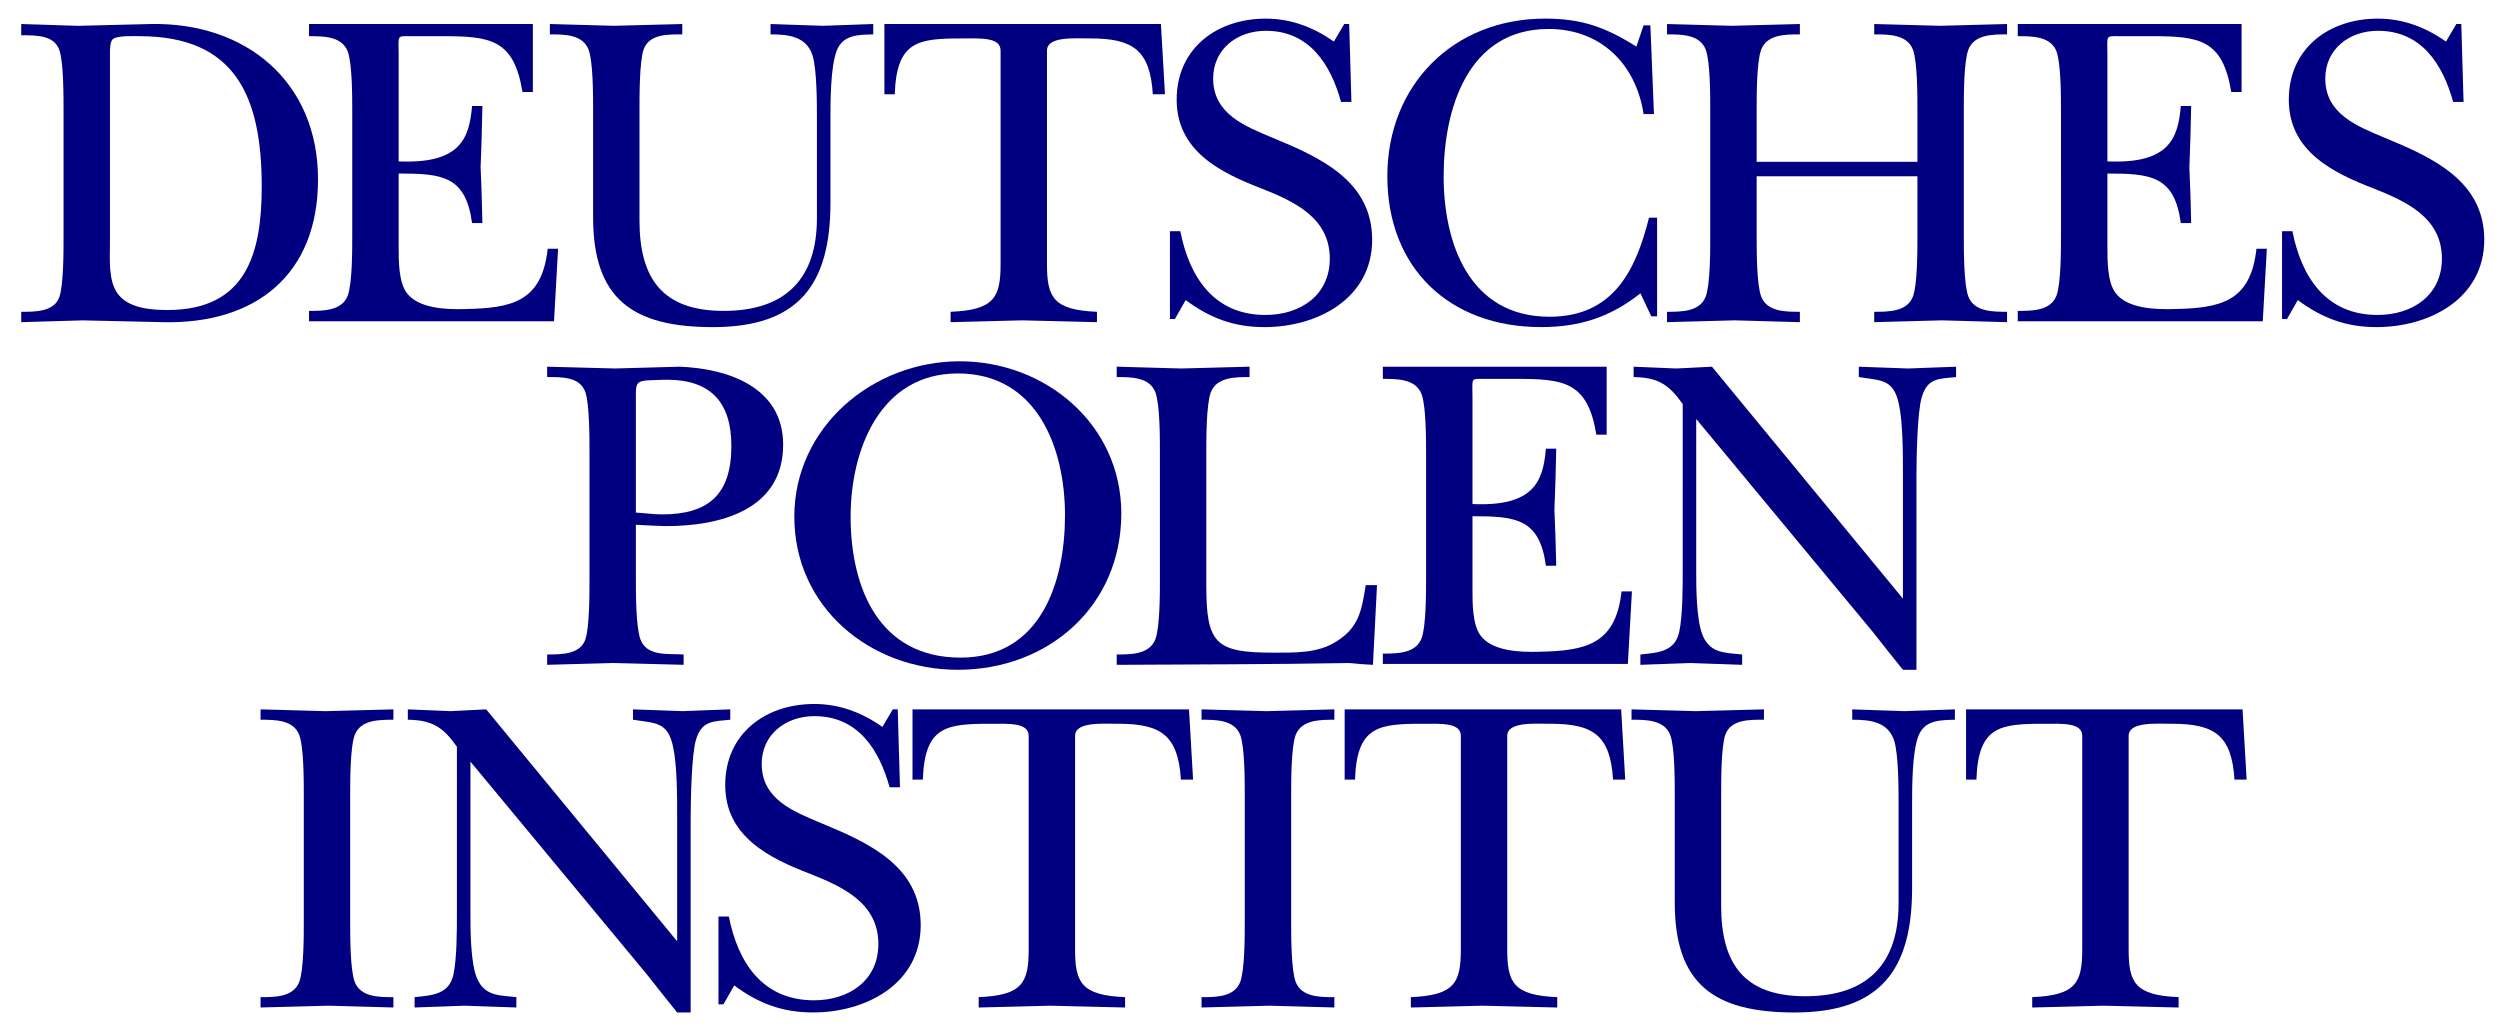 <?xml version="1.0" encoding="UTF-8" standalone="no"?>
<!-- Created with Inkscape (http://www.inkscape.org/) -->

<svg
   xmlns:dc="http://purl.org/dc/elements/1.1/"
   xmlns:cc="http://creativecommons.org/ns#"
   xmlns:rdf="http://www.w3.org/1999/02/22-rdf-syntax-ns#"
   xmlns:svg="http://www.w3.org/2000/svg"
   xmlns="http://www.w3.org/2000/svg"
   xmlns:sodipodi="http://sodipodi.sourceforge.net/DTD/sodipodi-0.dtd"
   xmlns:inkscape="http://www.inkscape.org/namespaces/inkscape"
   width="580"
   height="240"
   id="svg3327"
   version="1.1"
   inkscape:version="0.47 r22583"
   sodipodi:docname="fwpn_logo.svg">
  <defs
     id="defs3329">
    <inkscape:perspective
       sodipodi:type="inkscape:persp3d"
       inkscape:vp_x="0 : 526.18109 : 1"
       inkscape:vp_y="0 : 1000 : 0"
       inkscape:vp_z="744.09448 : 526.18109 : 1"
       inkscape:persp3d-origin="372.04724 : 350.78739 : 1"
       id="perspective3335" />
    <inkscape:perspective
       id="perspective3244"
       inkscape:persp3d-origin="0.5 : 0.33333333 : 1"
       inkscape:vp_z="1 : 0.5 : 1"
       inkscape:vp_y="0 : 1000 : 0"
       inkscape:vp_x="0 : 0.5 : 1"
       sodipodi:type="inkscape:persp3d" />
    <inkscape:perspective
       id="perspective3334"
       inkscape:persp3d-origin="0.5 : 0.33333333 : 1"
       inkscape:vp_z="1 : 0.5 : 1"
       inkscape:vp_y="0 : 1000 : 0"
       inkscape:vp_x="0 : 0.5 : 1"
       sodipodi:type="inkscape:persp3d" />
  </defs>
  <sodipodi:namedview
     id="base"
     pagecolor="#ffffff"
     bordercolor="#666666"
     borderopacity="1.0"
     inkscape:pageopacity="0.0"
     inkscape:pageshadow="2"
     inkscape:zoom="1.4"
     inkscape:cx="299.04478"
     inkscape:cy="147.45614"
     inkscape:document-units="px"
     inkscape:current-layer="layer1"
     showgrid="false"
     height="240px"
     inkscape:window-width="1280"
     inkscape:window-height="750"
     inkscape:window-x="-8"
     inkscape:window-y="-8"
     inkscape:window-maximized="1" />
  <g
     inkscape:label="Ebene 1"
     inkscape:groupmode="layer"
     id="layer1"
     transform="translate(0,-812.362)">
    <path
       d="m 25.51,824.727 c 0,-0.836 0,-2.615 0.628,-3.243 0.937,-0.937 5.014,-0.729 6.263,-0.729 22.361,0 28.319,14.212 28.319,34.897 0,15.464 -3.551,28.629 -21.835,28.629 -3.972,0 -9.299,-0.421 -11.705,-3.972 -2.091,-3.025 -1.67,-8.041 -1.67,-11.6 l 0,-43.983 z m -10.764,42.523 c 0,3.345 0,11.074 -0.936,13.896 -1.155,3.557 -5.543,3.557 -8.883,3.557 l 0,2.401 c 4.698,-0.105 9.404,-0.313 14.21,-0.415 6.165,0.102 12.434,0.311 18.599,0.415 21.524,0.521 36.046,-10.971 36.046,-33.124 0,-22.671 -16.721,-36.462 -38.766,-36.047 -5.642,0.106 -11.284,0.313 -16.927,0.421 -4.387,-0.108 -8.877,-0.315 -13.162,-0.421 l 0,2.615 c 3.341,0 7.728,-0.108 8.883,3.551 0.936,2.817 0.936,10.555 0.936,13.893"
       style="fill:#000080;fill-opacity:1;fill-rule:nonzero;stroke:none"
       id="path218" />
    <path
       d="m 81.723,838.205 c 0,-3.343 0,-11.076 -1.042,-13.899 -1.365,-3.551 -5.642,-3.551 -8.985,-3.551 l 0,-2.823 51.928,0 0,15.78 -2.407,0 c -1.986,-12.228 -7.421,-12.957 -18.497,-12.957 l -7.52,0 c -3.238,0 -2.714,-0.316 -2.714,4.279 l 0,24.77 c 14.311,0.624 16.403,-5.332 17.032,-12.857 l 2.401,0 c -0.108,4.703 -0.208,9.511 -0.421,14.209 0.213,4.287 0.313,8.675 0.421,12.957 l -2.401,0 c -1.463,-10.971 -7.005,-11.492 -17.032,-11.492 l 0,17.137 c 0,3.131 0,8.046 1.878,10.556 2.714,3.654 9.198,3.861 13.375,3.753 10.864,-0.207 17.97,-1.565 19.328,-13.996 l 2.407,0 -0.941,16.819 -56.837,0 0,-2.402 c 3.343,0 7.62,0 8.985,-3.551 1.042,-2.817 1.042,-10.55 1.042,-13.894"
       style="fill:#000080;fill-opacity:1;fill-rule:nonzero;stroke:none"
       id="path220" />
    <path
       d="m 192.664,859.411 c 0,19.023 -7.42,28.842 -27.269,28.842 -18.704,0 -27.795,-6.586 -27.795,-25.496 l 0,-24.973 c 0,-3.343 0,-11.072 -1.044,-13.894 -1.358,-3.556 -5.642,-3.556 -8.986,-3.556 l 0,-2.402 c 4.908,0.106 9.922,0.313 14.835,0.413 5.327,-0.101 10.556,-0.308 15.882,-0.413 l 0,2.402 c -3.341,0 -7.733,-0.103 -8.983,3.556 -0.944,2.822 -0.944,10.55 -0.944,13.894 l 0,25.707 c 0,13.373 5.221,20.998 19.541,20.998 14.42,0 21.627,-7.52 21.627,-21.524 l 0,-22.884 c 0,-3.654 0,-11.7 -1.044,-14.938 -1.465,-4.387 -5.642,-4.808 -9.719,-4.808 l 0,-2.402 c 4.077,0.106 8.05,0.313 12.121,0.413 3.87,-0.101 7.734,-0.308 11.705,-0.413 l 0,2.402 c -3.343,0.105 -6.999,0 -8.464,3.764 -1.463,3.759 -1.463,11.808 -1.463,15.982"
       style="fill:#000080;fill-opacity:1;fill-rule:nonzero;stroke:none"
       id="path222" />
    <path
       d="m 270.273,834.233 -2.819,0 c -0.629,-10.24 -4.601,-12.957 -14.42,-12.957 -3.864,0 -10.134,-0.521 -10.134,2.823 l 0,49.522 c 0,7.73 1.463,10.661 11.597,11.076 l 0,2.407 c -5.747,-0.105 -11.597,-0.313 -17.347,-0.421 -5.534,0.108 -10.969,0.316 -16.611,0.421 l 0,-2.407 c 10.134,-0.415 11.597,-3.346 11.597,-11.076 l 0,-49.522 c 0,-3.136 -4.592,-2.823 -8.777,-2.823 -10.34,0 -15.356,0.521 -15.777,12.957 l -2.399,0 0,-16.3 64.15,0"
       style="fill:#000080;fill-opacity:1;fill-rule:nonzero;stroke:none"
       id="path224" />
    <path
       d="m 271.422,865.995 2.407,0 c 2.086,10.553 7.728,19.436 19.746,19.436 8.149,0 14.938,-4.6 14.938,-13.063 0,-9.506 -8.252,-13.27 -15.879,-16.3 -9.506,-3.654 -19.646,-8.67 -19.646,-20.582 0,-11.913 9.304,-18.805 20.691,-18.805 5.747,0 11.076,1.986 15.777,5.329 l 2.404,-4.077 1.149,0 0.521,18.073 -2.407,0 c -2.397,-8.67 -7.312,-16.503 -17.444,-16.503 -6.687,0 -12.226,4.283 -12.226,11.072 0,8.254 7.42,11.076 13.896,13.793 10.872,4.495 22.992,9.919 22.992,23.613 0,13.686 -12.75,20.267 -24.978,20.267 -7.099,0 -12.639,-2.085 -18.283,-6.268 l -2.507,4.39 -1.149,0"
       style="fill:#000080;fill-opacity:1;fill-rule:nonzero;stroke:none"
       id="path226" />
    <path
       d="m 381.316,818.246 1.57,0 0.836,20.583 -2.407,0 c -1.768,-11.6 -9.927,-19.747 -22.048,-19.747 -18.697,0 -24.341,18.489 -24.341,34.169 0,15.771 6.06,32.595 24.554,32.595 14.63,0 19.959,-10.448 23.092,-22.984 l 1.879,0 0,22.884 -1.358,0 -2.507,-5.332 c -6.999,5.54 -14.101,7.833 -23.087,7.833 -21.211,0 -35.634,-13.68 -35.634,-34.997 0,-21.211 15.359,-36.57 36.57,-36.57 8.569,0 14.001,1.986 21.206,6.481"
       style="fill:#000080;fill-opacity:1;fill-rule:nonzero;stroke:none"
       id="path228" />
    <path
       d="m 407.543,867.25 c 0,3.341 0,11.079 1.044,13.896 1.358,3.551 5.646,3.551 8.985,3.551 l 0,2.407 c -5.013,-0.105 -10.135,-0.313 -15.146,-0.421 -5.232,0.108 -10.556,0.316 -15.675,0.421 l 0,-2.407 c 3.346,0 7.631,0 8.985,-3.551 1.042,-2.817 1.042,-10.555 1.042,-13.896 l 0,-29.471 c 0,-3.338 0,-11.066 -1.042,-13.888 -1.354,-3.556 -5.639,-3.556 -8.985,-3.556 l 0,-2.402 c 4.911,0.101 9.922,0.313 14.944,0.413 5.326,-0.101 10.55,-0.313 15.877,-0.413 l 0,2.402 c -3.34,0 -7.628,0 -8.985,3.556 -1.044,2.822 -1.044,10.55 -1.044,13.888 l 0,12.126 37.301,0 0,-12.126 c 0,-3.338 0,-11.066 -1.037,-13.888 -1.367,-3.556 -5.656,-3.556 -8.99,-3.556 l 0,-2.402 c 5.118,0.101 10.134,0.313 15.245,0.413 5.232,-0.101 10.35,-0.313 15.575,-0.413 l 0,2.402 c -3.347,0 -7.629,0 -8.983,3.556 -1.05,2.822 -1.05,10.55 -1.05,13.888 l 0,29.471 c 0,3.341 0,11.079 1.05,13.896 1.353,3.551 5.636,3.551 8.983,3.551 l 0,2.407 c -5.017,-0.105 -10.134,-0.313 -15.151,-0.421 -5.225,0.108 -10.451,0.316 -15.669,0.421 l 0,-2.407 c 3.333,0 7.623,0 8.99,-3.551 1.037,-2.817 1.037,-10.555 1.037,-13.896 l 0,-13.999 -37.301,0"
       style="fill:#000080;fill-opacity:1;fill-rule:nonzero;stroke:none"
       id="path230" />
    <path
       d="m 478.15,838.205 c 0,-3.343 0,-11.076 -1.037,-13.899 -1.36,-3.551 -5.643,-3.551 -8.996,-3.551 l 0,-2.823 51.931,0 0,15.78 -2.397,0 c -1.986,-12.228 -7.421,-12.957 -18.491,-12.957 l -7.528,0 c -3.232,0 -2.714,-0.316 -2.714,4.279 l 0,24.77 c 14.316,0.624 16.403,-5.332 17.03,-12.857 l 2.404,0 c -0.101,4.703 -0.209,9.511 -0.417,14.209 0.209,4.287 0.316,8.675 0.417,12.957 l -2.404,0 c -1.461,-10.971 -7.003,-11.492 -17.03,-11.492 l 0,17.137 c 0,3.131 0,8.046 1.879,10.556 2.714,3.654 9.192,3.861 13.38,3.753 10.861,-0.207 17.966,-1.565 19.319,-13.996 l 2.411,0 -0.943,16.819 -56.846,0 0,-2.402 c 3.353,0 7.636,0 8.996,-3.551 1.037,-2.817 1.037,-10.55 1.037,-13.894"
       style="fill:#000080;fill-opacity:1;fill-rule:nonzero;stroke:none"
       id="path232" />
    <path
       d="m 529.434,865.995 2.404,0 c 2.087,10.553 7.73,19.436 19.75,19.436 8.148,0 14.935,-4.6 14.935,-13.063 0,-9.506 -8.249,-13.27 -15.878,-16.3 -9.508,-3.654 -19.642,-8.67 -19.642,-20.582 0,-11.913 9.293,-18.805 20.686,-18.805 5.751,0 11.077,1.986 15.777,5.329 l 2.404,-4.077 1.151,0 0.525,18.073 -2.411,0 c -2.397,-8.67 -7.313,-16.503 -17.447,-16.503 -6.687,0 -12.222,4.283 -12.222,11.072 0,8.254 7.414,11.076 13.898,13.793 10.868,4.495 22.982,9.919 22.982,23.613 0,13.686 -12.747,20.267 -24.969,20.267 -7.104,0 -12.646,-2.085 -18.289,-6.268 l -2.505,4.39 -1.151,0"
       style="fill:#000080;fill-opacity:1;fill-rule:nonzero;stroke:none"
       id="path234" />
    <path
       d="m 147.524,905.374 c 0,-5.124 -0.416,-4.701 7.213,-4.916 10.135,0 14.94,5.232 14.94,15.366 0,11.284 -5.326,15.879 -16.09,15.879 -1.986,0 -4.077,-0.315 -6.063,-0.421 l 0,-25.909 z m 0,28.731 c 0.421,0 5.121,0.313 6.999,0.313 12.434,0 27.167,-3.659 27.167,-18.91 0,-13.27 -12.746,-17.661 -24.031,-18.073 -5.014,0.105 -9.927,0.313 -14.941,0.413 -5.221,-0.1 -10.447,-0.308 -15.776,-0.413 l 0,2.401 c 3.343,0 7.628,-0.108 8.882,3.551 0.939,2.822 0.939,10.555 0.939,14.001 l 0,29.357 c 0,3.351 0,11.079 -0.939,13.902 -1.149,3.551 -5.54,3.551 -8.882,3.551 l 0,2.402 c 5.226,-0.108 10.242,-0.313 15.361,-0.416 5.429,0.103 10.864,0.308 16.298,0.416 l 0,-2.402 c -3.656,-0.213 -8.569,0.521 -10.032,-3.551 -1.044,-2.823 -1.044,-10.55 -1.044,-13.902"
       style="fill:#000080;fill-opacity:1;fill-rule:nonzero;stroke:none"
       id="path236" />
    <path
       d="m 222.211,899.001 c 18.389,0 24.868,17.237 24.868,32.916 0,15.561 -5.642,33.011 -24.239,33.011 -19.02,0 -25.497,-16.3 -25.497,-32.703 0,-15.464 6.792,-33.224 24.868,-33.224 m 0,68.75 c 21.104,0 37.93,-14.836 37.93,-36.254 0,-20.691 -17.555,-35.318 -37.509,-35.318 -20.17,0 -38.351,15.256 -38.351,36.046 0,21.003 17.552,35.526 37.93,35.526"
       style="fill:#000080;fill-opacity:1;fill-rule:nonzero;stroke:none"
       id="path238" />
    <path
       d="m 269.1,917.287 c 0,-3.343 0,-11.076 -1.042,-13.898 -1.358,-3.551 -5.642,-3.551 -8.985,-3.551 l 0,-2.409 c 5.014,0.108 9.922,0.316 14.941,0.421 5.329,-0.105 10.55,-0.313 15.877,-0.421 l 0,2.409 c -3.341,0 -7.621,0 -8.986,3.551 -1.042,2.822 -1.042,10.555 -1.042,13.898 l 0,30.925 c 0,13.373 2.092,15.566 15.362,15.566 4.908,0 10.55,0.208 14.832,-2.609 5.224,-3.238 5.852,-7.21 6.794,-13.057 l 2.615,0 -0.942,18.489 c -1.778,-0.1 -3.658,-0.208 -5.437,-0.416 -17.968,0.316 -36.046,0.316 -54.015,0.416 l 0,-2.402 c 3.343,0 7.628,0 8.985,-3.559 1.042,-2.815 1.042,-10.548 1.042,-13.888"
       style="fill:#000080;fill-opacity:1;fill-rule:nonzero;stroke:none"
       id="path240" />
    <path
       d="m 330.853,917.703 c 0,-3.343 0,-11.076 -1.044,-13.898 -1.358,-3.546 -5.639,-3.546 -8.99,-3.546 l 0,-2.822 51.929,0 0,15.772 -2.397,0 c -1.986,-12.221 -7.423,-12.95 -18.494,-12.95 l -7.526,0 c -3.238,0 -2.714,-0.316 -2.714,4.275 l 0,24.77 c 14.315,0.629 16.406,-5.332 17.029,-12.857 l 2.402,0 c -0.106,4.708 -0.214,9.511 -0.421,14.215 0.207,4.282 0.315,8.67 0.421,12.957 l -2.402,0 c -1.457,-10.971 -7.002,-11.492 -17.029,-11.492 l 0,17.132 c 0,3.135 0,8.046 1.878,10.556 2.717,3.658 9.194,3.867 13.378,3.759 10.864,-0.208 17.968,-1.566 19.326,-14.001 l 2.409,0 -0.945,16.818 -56.844,0 0,-2.396 c 3.351,0 7.633,0 8.99,-3.557 1.044,-2.817 1.044,-10.55 1.044,-13.896"
       style="fill:#000080;fill-opacity:1;fill-rule:nonzero;stroke:none"
       id="path242" />
    <path
       d="m 390.391,906.106 c -3.238,-4.598 -5.753,-6.163 -11.392,-6.268 l 0,-2.401 c 3.338,0.1 6.581,0.313 9.927,0.413 2.714,-0.1 5.537,-0.313 8.254,-0.413 l 44.298,53.807 0,-29.045 c 0,-4.495 0,-11.808 -0.936,-16.092 -1.252,-5.848 -4.081,-5.432 -9.299,-6.268 l 0,-2.401 c 3.858,0.1 7.623,0.313 11.494,0.413 3.65,-0.1 7.205,-0.313 11.07,-0.413 l 0,2.401 c -3.865,0.421 -6.579,0.105 -7.939,4.595 -1.044,3.343 -1.252,14.107 -1.252,18.287 l 0,45.032 -3.138,0 c -2.296,-2.823 -4.599,-5.745 -6.895,-8.675 l -41.062,-49.519 0,35.105 c 0,3.867 0,11.7 1.565,15.251 1.778,4.08 5.229,3.872 9.091,4.287 l 0,2.397 c -3.966,-0.103 -8.046,-0.308 -12.008,-0.416 -3.872,0.108 -7.738,0.312 -11.6,0.416 l 0,-2.397 c 4.069,-0.415 7.941,-0.628 8.985,-5.124 0.836,-3.753 0.836,-10.34 0.836,-14.414"
       style="fill:#000080;fill-opacity:1;fill-rule:nonzero;stroke:none"
       id="path244" />
    <path
       d="m 70.481,996.785 c 0,-3.343 0,-11.076 -1.044,-13.899 -1.362,-3.545 -5.642,-3.545 -8.986,-3.545 l 0,-2.407 c 5.014,0.106 10.03,0.313 15.043,0.418 5.326,-0.105 10.556,-0.312 15.777,-0.418 l 0,2.407 c -3.343,0 -7.628,0 -8.985,3.545 -1.044,2.823 -1.044,10.556 -1.044,13.899 l 0,29.466 c 0,3.345 0,11.071 1.044,13.893 1.358,3.559 5.642,3.559 8.985,3.559 l 0,2.396 c -4.908,-0.1 -10.03,-0.316 -15.043,-0.415 -5.227,0.1 -10.556,0.316 -15.777,0.415 l 0,-2.396 c 3.343,0 7.623,0 8.986,-3.559 1.044,-2.822 1.044,-10.548 1.044,-13.893"
       style="fill:#000080;fill-opacity:1;fill-rule:nonzero;stroke:none"
       id="path246" />
    <path
       d="m 106.004,985.608 c -3.241,-4.603 -5.747,-6.168 -11.389,-6.273 l 0,-2.402 c 3.343,0.1 6.584,0.313 9.927,0.413 2.714,-0.1 5.539,-0.313 8.254,-0.413 l 44.303,53.807 0,-29.044 c 0,-4.49 0,-11.808 -0.945,-16.088 -1.249,-5.852 -4.072,-5.439 -9.298,-6.273 l 0,-2.402 c 3.864,0.1 7.628,0.313 11.492,0.413 3.656,-0.1 7.213,-0.313 11.076,-0.413 l 0,2.402 c -3.864,0.421 -6.578,0.105 -7.941,4.6 -1.044,3.338 -1.249,14.101 -1.249,18.281 l 0,45.037 -3.135,0 c -2.302,-2.828 -4.6,-5.75 -6.899,-8.675 l -41.06,-49.525 0,35.105 c 0,3.872 0,11.705 1.565,15.256 1.778,4.074 5.227,3.867 9.091,4.283 l 0,2.401 c -3.969,-0.1 -8.041,-0.308 -12.013,-0.415 -3.869,0.108 -7.733,0.316 -11.597,0.415 l 0,-2.401 c 4.072,-0.415 7.941,-0.629 8.985,-5.119 0.834,-3.759 0.834,-10.34 0.834,-14.42"
       style="fill:#000080;fill-opacity:1;fill-rule:nonzero;stroke:none"
       id="path248" />
    <path
       d="m 166.686,1024.995 2.407,0 c 2.086,10.553 7.728,19.436 19.746,19.436 8.149,0 14.941,-4.601 14.941,-13.063 0,-9.506 -8.254,-13.27 -15.882,-16.3 -9.511,-3.654 -19.646,-8.67 -19.646,-20.582 0,-11.916 9.304,-18.805 20.691,-18.805 5.747,0 11.076,1.986 15.776,5.329 l 2.405,-4.077 1.149,0 0.523,18.073 -2.407,0 c -2.401,-8.67 -7.312,-16.503 -17.447,-16.503 -6.687,0 -12.228,4.283 -12.228,11.072 0,8.254 7.42,11.076 13.898,13.793 10.869,4.493 22.99,9.927 22.99,23.613 0,13.686 -12.75,20.267 -24.975,20.267 -7.099,0 -12.641,-2.081 -18.283,-6.268 l -2.507,4.39 -1.149,0"
       style="fill:#000080;fill-opacity:1;fill-rule:nonzero;stroke:none"
       id="path250" />
    <path
       d="m 276.794,993.233 -2.823,0 c -0.628,-10.243 -4.598,-12.957 -14.42,-12.957 -3.864,0 -10.135,-0.52 -10.135,2.823 l 0,49.522 c 0,7.73 1.465,10.661 11.6,11.076 l 0,2.407 c -5.75,-0.105 -11.6,-0.313 -17.347,-0.421 -5.536,0.108 -10.971,0.316 -16.613,0.421 l 0,-2.407 c 10.135,-0.415 11.6,-3.346 11.6,-11.076 l 0,-49.522 c 0,-3.136 -4.595,-2.823 -8.777,-2.823 -10.343,0 -15.356,0.521 -15.777,12.957 l -2.401,0 0,-16.295 64.149,0"
       style="fill:#000080;fill-opacity:1;fill-rule:nonzero;stroke:none"
       id="path252" />
    <path
       d="m 288.785,996.785 c 0,-3.343 0,-11.076 -1.042,-13.899 -1.365,-3.545 -5.644,-3.545 -8.985,-3.545 l 0,-2.407 c 5.013,0.106 10.027,0.313 15.04,0.418 5.329,-0.105 10.555,-0.312 15.774,-0.418 l 0,2.407 c -3.338,0 -7.625,0 -8.983,3.545 -1.041,2.823 -1.041,10.556 -1.041,13.899 l 0,29.466 c 0,3.345 0,11.071 1.041,13.893 1.358,3.559 5.645,3.559 8.983,3.559 l 0,2.396 c -4.908,-0.1 -10.024,-0.316 -15.045,-0.415 -5.221,0.1 -10.548,0.316 -15.769,0.415 l 0,-2.396 c 3.341,0 7.62,0 8.985,-3.559 1.042,-2.822 1.042,-10.548 1.042,-13.893"
       style="fill:#000080;fill-opacity:1;fill-rule:nonzero;stroke:none"
       id="path254" />
    <path
       d="m 377.052,993.233 -2.822,0 c -0.629,-10.243 -4.598,-12.957 -14.417,-12.957 -3.867,0 -10.135,-0.52 -10.135,2.823 l 0,49.522 c 0,7.73 1.465,10.661 11.6,11.076 l 0,2.407 c -5.753,-0.105 -11.6,-0.313 -17.349,-0.421 -5.534,0.108 -10.971,0.316 -16.611,0.421 l 0,-2.407 c 10.135,-0.415 11.597,-3.346 11.597,-11.076 l 0,-49.522 c 0,-3.136 -4.596,-2.823 -8.775,-2.823 -10.342,0 -15.358,0.521 -15.779,12.957 l -2.402,0 0,-16.295 64.15,0"
       style="fill:#000080;fill-opacity:1;fill-rule:nonzero;stroke:none"
       id="path256" />
    <path
       d="m 443.606,1018.412 c 0,19.023 -7.414,28.842 -27.265,28.842 -18.706,0 -27.796,-6.586 -27.796,-25.496 l 0,-24.973 c 0,-3.343 0,-11.076 -1.044,-13.894 -1.358,-3.556 -5.639,-3.556 -8.985,-3.556 l 0,-2.402 c 4.911,0.106 9.927,0.313 14.838,0.413 5.324,-0.1 10.556,-0.308 15.879,-0.413 l 0,2.402 c -3.338,0 -7.73,-0.103 -8.983,3.556 -0.944,2.817 -0.944,10.55 -0.944,13.894 l 0,25.707 c 0,13.373 5.232,20.998 19.541,20.998 14.417,0 21.622,-7.52 21.622,-21.527 l 0,-22.881 c 0,-3.659 0,-11.7 -1.037,-14.938 -1.461,-4.387 -5.643,-4.808 -9.717,-4.808 l 0,-2.402 c 4.074,0.106 8.047,0.313 12.114,0.413 3.872,-0.1 7.737,-0.308 11.71,-0.413 l 0,2.402 c -3.347,0.105 -6.996,0 -8.464,3.764 -1.468,3.759 -1.468,11.808 -1.468,15.982"
       style="fill:#000080;fill-opacity:1;fill-rule:nonzero;stroke:none"
       id="path258" />
    <path
       d="m 521.219,993.233 -2.821,0 c -0.626,-10.243 -4.599,-12.957 -14.424,-12.957 -3.858,0 -10.128,-0.52 -10.128,2.823 l 0,49.522 c 0,7.73 1.461,10.661 11.595,11.076 l 0,2.407 c -5.744,-0.105 -11.595,-0.313 -17.346,-0.421 -5.535,0.108 -10.969,0.316 -16.619,0.421 l 0,-2.407 c 10.141,-0.415 11.602,-3.346 11.602,-11.076 l 0,-49.522 c 0,-3.136 -4.592,-2.823 -8.774,-2.823 -10.343,0 -15.353,0.521 -15.777,12.957 l -2.404,0 0,-16.295 64.152,0"
       style="fill:#000080;fill-opacity:1;fill-rule:nonzero;stroke:none"
       id="path260" />
  </g>
</svg>
